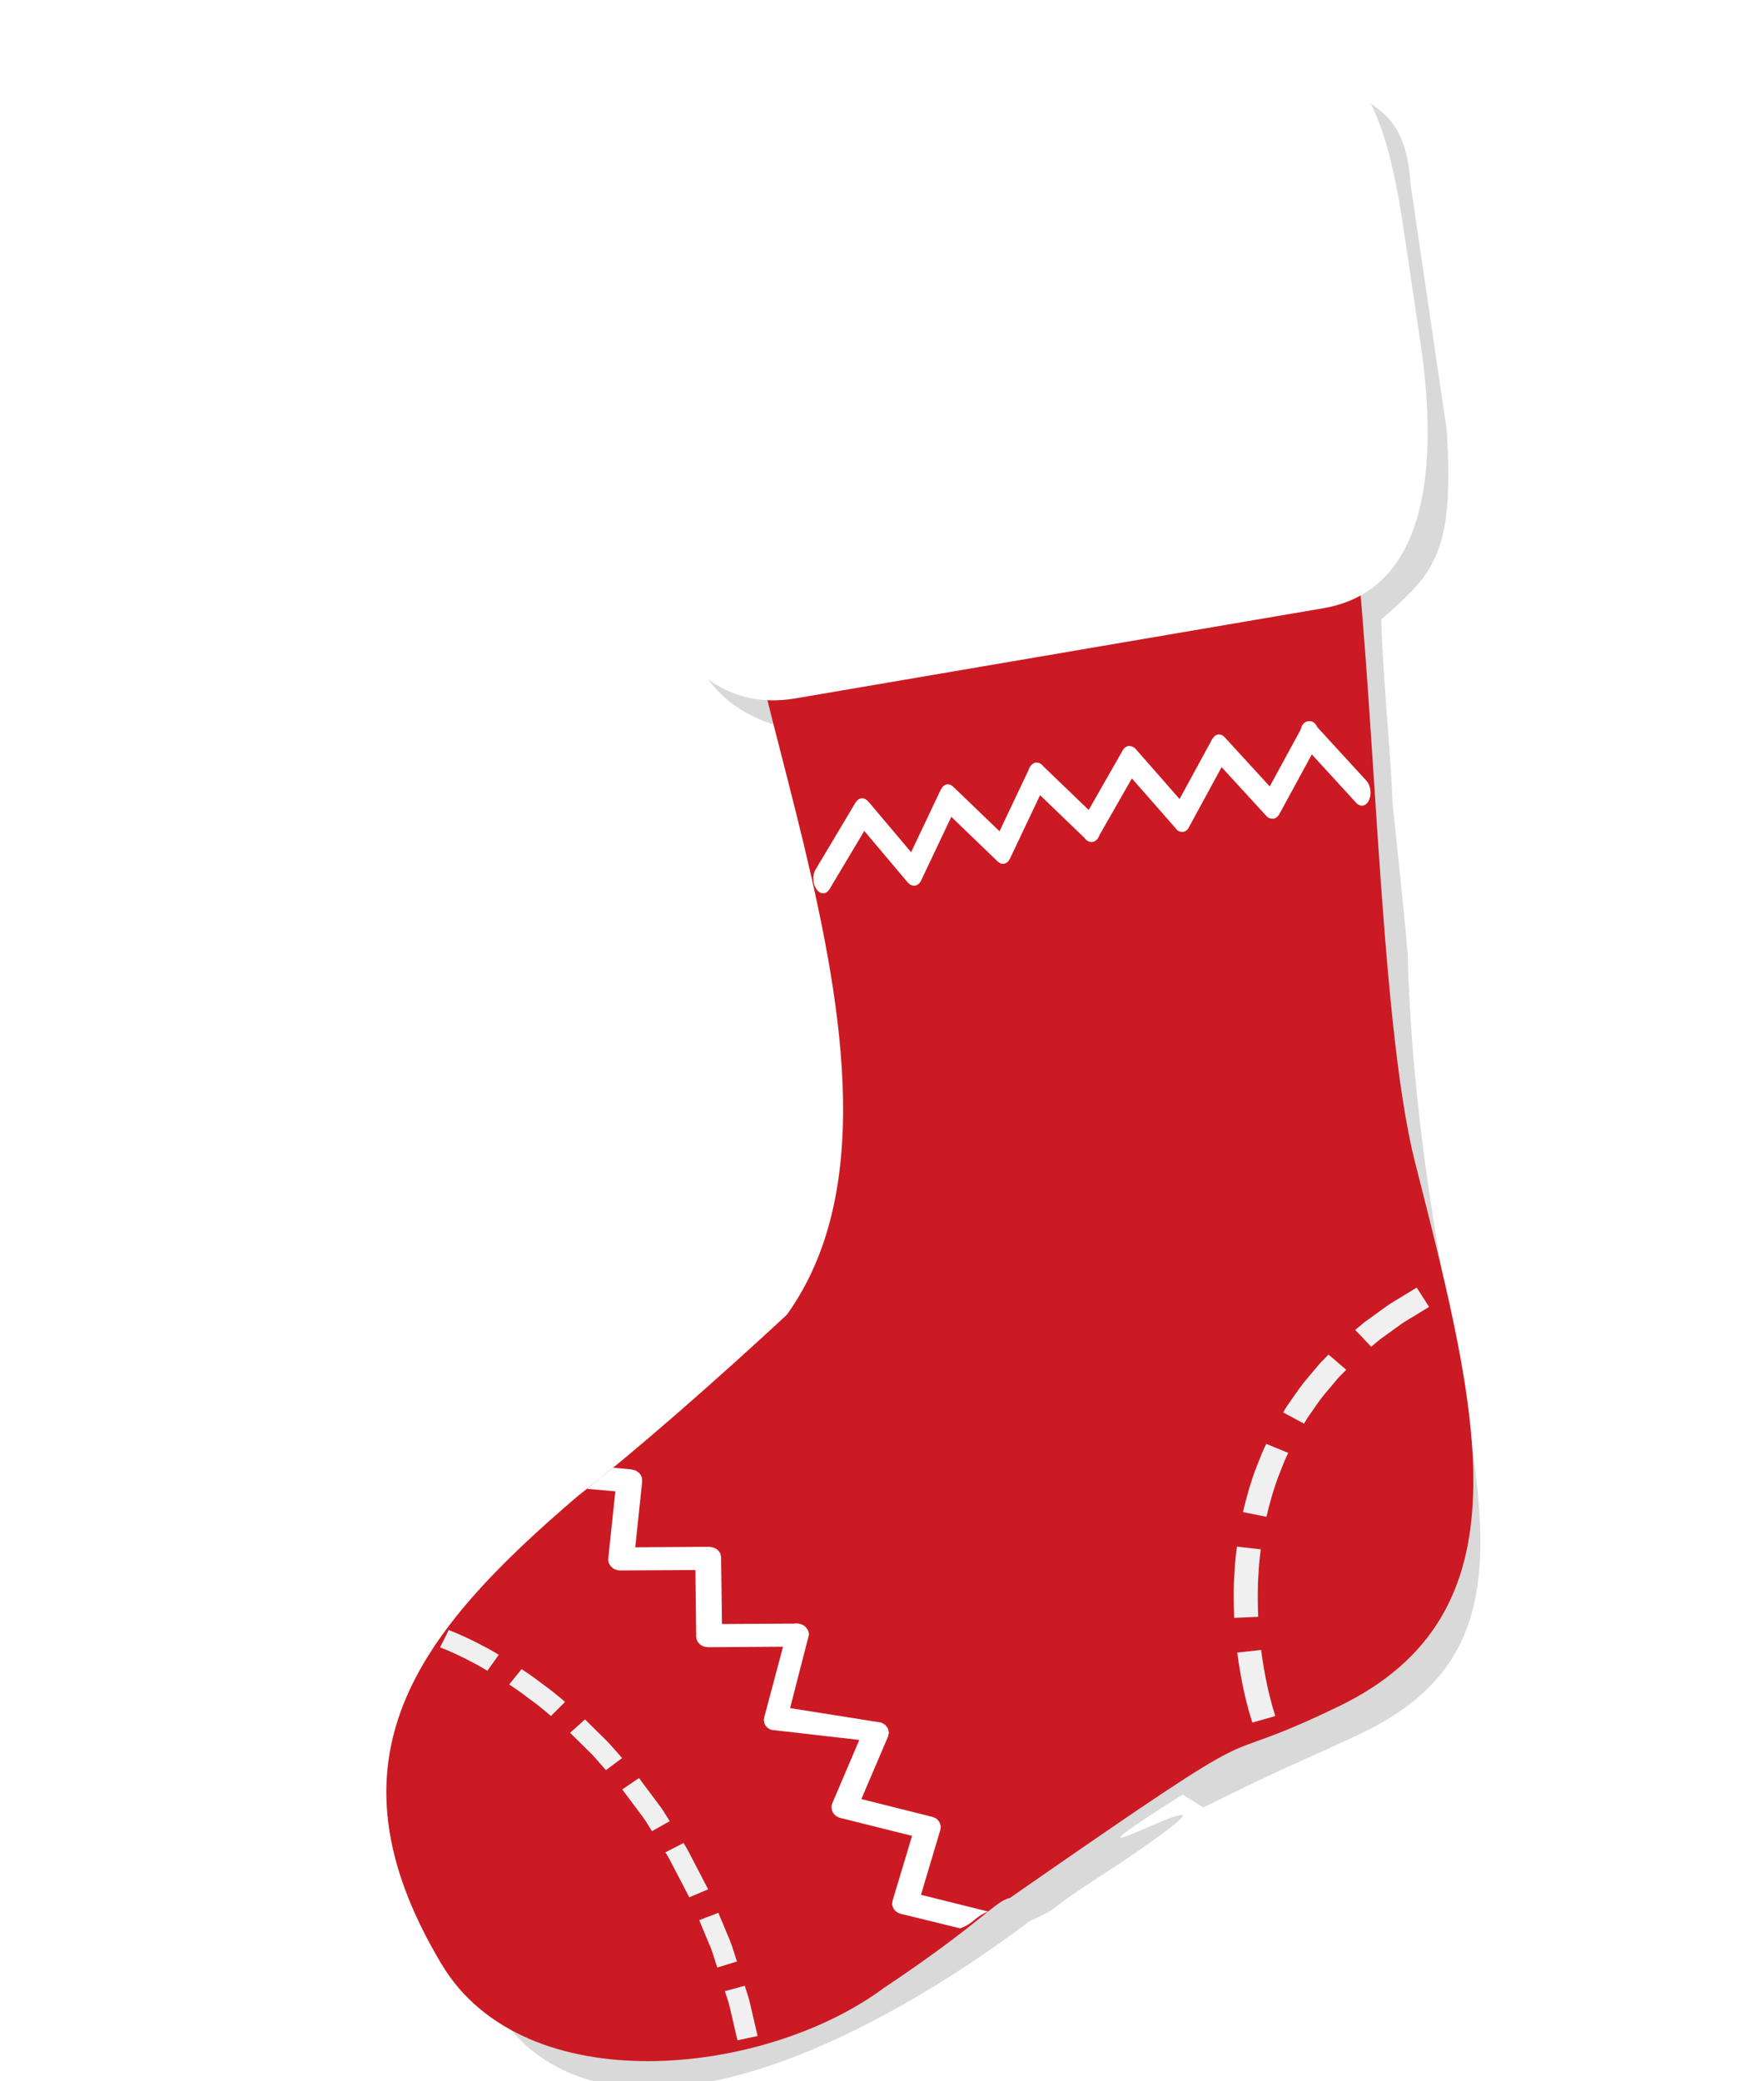 <?xml version="1.0" encoding="UTF-8" standalone="no"?>
<svg
   xmlns="http://www.w3.org/2000/svg"
   width="178"
   height="210"
   viewBox="0 0 178 210"
   id="svg2"
   version="1.1">
  <defs
     id="defs4">
    <clipPath
       id="clipPath4154"
       clipPathUnits="userSpaceOnUse">
      <path
         id="path4156"
         d="M 0,800 800,800 800,0 0,0 0,800 Z" />
    </clipPath>
    <clipPath
       id="clipPath4164"
       clipPathUnits="userSpaceOnUse">
      <path
         id="path4166"
         d="M 0,800 800,800 800,0 0,0 0,800 Z" />
    </clipPath>
    <clipPath
       id="clipPath4172"
       clipPathUnits="userSpaceOnUse">
      <path
         id="path4174"
         d="m 119.853,715.058 569.271,0 0,-588.197 -569.271,0 0,588.197 z" />
    </clipPath>
    <filter
       id="fff3"
       x="0"
       y="0"
       width="2"
       height="2">
      <feOffset
         result="offOut"
         in="SourceAlpha"
         dx="2"
         dy="-2"
         id="feOffset7439" />
      <feGaussianBlur
         result="blurOut"
         in="offOut"
         stdDeviation="2"
         id="feGaussianBlur7441" />
      <feBlend
         in="SourceGraphic"
         in2="blurOut"
         mode="normal"
         id="feBlend7443" />
    </filter>
  </defs>
  <g
     id="layer1"
     transform="translate(0,-842.362)">
    <!--<path
       style="fill:none;fill-rule:evenodd;stroke:#cb1a23;stroke-width:4.99999952;stroke-linecap:butt;stroke-linejoin:miter;stroke-miterlimit:4;stroke-dasharray:none;stroke-opacity:1"
       d="m 151.11099,854.24965 c 0,0 -2.02485,-37.19947 4.1137,-49.57246 6.13854,-12.37299 10.50198,-9.74564 15.00888,-8.13698 4.5069,1.60862 9.19203,10.16735 9.19203,10.16735 0,0 3.43765,7.34854 2.80893,15.36881 -0.62873,8.02026 -1.74637,11.85806 -4.83942,18.77475 -3.09305,6.9167 -8.85673,14.55054 -11.23851,17.68931 -2.38179,3.13877 -4.81089,5.47193 -5.33936,5.89333 -0.52847,0.42138 -7.93525,5.44333 -7.93525,5.44333 z"
       id="path7492" />-->
    <g
       id="g4170"
       transform="matrix(1.25,0,0,-1.25,-128.571,1005.066)" />
    <path
       d="m -21.006,-5.52 c -1.215,0.152 -4.556,-0.211 -6.062,-0.312 L -67.269,-12.896 c -11.193,-0.748 -10.441,-10.826 -9.633,-22.911 l 0.504,-6.135 c 3.098,-9.628 3.867,-14.878 12.101,-16.592 1.213,-4.888 1.153,-5.375 2.461,-10.828 2.534,-0.978 3.372,4.201 1.282,-2.713 0.923,-10.98 10.155,-28.963 -0.445,-31.079 0.548,-16.041 -11.996,-12.739 -16.662,-17.396 -0.693,-0.7 -4.295,-3.106 -4.978,-3.824 -11.288,-11.887 -17.388,-26.868 -3.493,-40.335 9.885,-8.587 28.258,0.776 40.613,10.082 3.237,1.534 0,0 7.189,4.596 15.347,10.366 -9.981,-3.935 5.179,5.633 0.003,-0.008 0.008,-0.028 0.008,-0.028 l 1.641,-1.032 c 6.094,3.081 9.544,4.442 12.793,6.009 18.353,8.839 4.879,26.83 3.72,62.224 0.12,0.307 -1.231,12.74 -1.231,12.74 -0.123,3.82 -0.836,10.933 -0.918,14.922 4.137,3.677 5.961,5.14 5.278,15.354 l -2.904,19.735 c -0.427,6.384 -3.198,5.736 -5.653,8.707"
       style="fill:#000000;fill-opacity:0.15;fill-rule:nonzero;stroke:none;filter:url(#fff3)"
       id="back-shadow"
       transform="matrix(1.25,0,0,-1.25,158.3,840.418)" />
    <path
       id="sock-body"
       style="fill:#cb1a23;fill-opacity:1;fill-rule:nonzero;stroke:none"
       d="m 135.062,1014.543 c -14.75,7.112 -3.873,-1.034 -33.167,19.325 -1.475,0.292 -2.812,2.479 -12.767,9.117 -12.006,8.886 -36.228,11.513 -44.577,-2.452 -12.42,-20.755 -2.405,-33.428 13.797,-47.261 5.813,-4.507 14.34,-12.021 21.045,-18.249 17.401,-24.195 -11.372,-72.513 -4.447,-89.85 7.975,-19.975 61.062,-57.126 61.249,7.399 2.527,17.285 2.851,52.341 6.592,67.059 6.506,25.599 11.7,45.556 -7.727,54.913" />
    <g
       id="g4224"
       transform="matrix(1.364,0,0,-1.278,127.253,1008.837)">
      <path
         d="m 0,0 -1.765,-0.211 c 0,0 0.166,-1.396 0.442,-2.777 0.13,-0.691 0.299,-1.377 0.43,-1.892 0.147,-0.514 0.245,-0.856 0.245,-0.856 l 1.7,0.516 c 0,0 -0.091,0.317 -0.226,0.792 C 0.704,-3.946 0.544,-3.3 0.42,-2.642 0.158,-1.331 0,0 0,0"
         style="fill:#f0f0f0;fill-opacity:1;fill-rule:nonzero;stroke:none"
         id="path4226" />
    </g>
    <g
       id="g4228"
       transform="matrix(1.364,0,0,-1.278,127.22,998.686)">
      <path
         d="m 0,0 -1.765,0.211 c 0,0 -0.038,-0.351 -0.096,-0.877 -0.054,-0.526 -0.084,-1.23 -0.124,-1.933 -0.043,-1.409 0.02,-2.814 0.02,-2.814 l 1.775,0.081 c 0,0 -0.058,1.337 -0.018,2.673 0.039,0.666 0.065,1.334 0.117,1.831 C -0.036,-0.331 0,0 0,0"
         style="fill:#f0f0f0;fill-opacity:1;fill-rule:nonzero;stroke:none"
         id="path4230" />
    </g>
    <g
       id="g4232"
       transform="matrix(1.364,0,0,-1.278,129.997,988.959)">
      <path
         d="m 0,0 -1.627,0.714 c 0,0 -0.163,-0.317 -0.35,-0.815 -0.176,-0.501 -0.45,-1.158 -0.656,-1.836 -0.434,-1.351 -0.719,-2.737 -0.719,-2.737 l 1.739,-0.368 c 0,0 0.268,1.303 0.674,2.567 0.192,0.635 0.449,1.246 0.612,1.716 C -0.153,-0.294 0,0 0,0"
         style="fill:#f0f0f0;fill-opacity:1;fill-rule:nonzero;stroke:none"
         id="path4234" />
    </g>
    <g
       id="g4236"
       transform="matrix(1.364,0,0,-1.278,135.845,980.57)">
      <path
         d="m 0,0 -1.31,1.2 c 0,0 -0.241,-0.26 -0.603,-0.651 -0.329,-0.418 -0.769,-0.976 -1.208,-1.534 -0.425,-0.568 -0.791,-1.18 -1.091,-1.619 -0.151,-0.22 -0.264,-0.411 -0.335,-0.55 -0.074,-0.136 -0.117,-0.214 -0.117,-0.214 l 1.541,-0.885 c 0,0 0.04,0.073 0.109,0.2 0.065,0.13 0.171,0.307 0.312,0.511 0.28,0.409 0.619,0.978 1.015,1.507 0.409,0.519 0.818,1.039 1.125,1.429 C -0.225,-0.243 0,0 0,0"
         style="fill:#f0f0f0;fill-opacity:1;fill-rule:nonzero;stroke:none"
         id="path4238" />
    </g>
    <g
       id="g4240"
       transform="matrix(1.364,0,0,-1.278,144.205,974.225)">
      <path
         d="m 0,0 -0.915,1.523 c 0,0 -0.296,-0.191 -0.74,-0.479 -0.436,-0.3 -1.053,-0.646 -1.609,-1.084 -0.56,-0.432 -1.12,-0.863 -1.54,-1.188 -0.396,-0.354 -0.659,-0.59 -0.659,-0.59 l 1.181,-1.329 c 0,0 0.247,0.223 0.617,0.555 0.394,0.304 0.921,0.71 1.448,1.116 0.521,0.412 1.108,0.738 1.519,1.022 C -0.279,-0.182 0,0 0,0"
         style="fill:#f0f0f0;fill-opacity:1;fill-rule:nonzero;stroke:none"
         id="path4242" />
    </g>
    <g
       id="g4252"
       transform="matrix(1.078,-0.44,-0.449,-0.976,49.178,1010.937)">
      <path
         d="m 0,0 1.479,0.985 c 0,0 -0.171,0.258 -0.428,0.645 C 0.793,2.017 0.409,2.508 0.042,3.01 -0.342,3.503 -0.734,3.986 -1.05,4.343 -1.372,4.709 -1.571,4.912 -1.571,4.912 l -1.311,-1.2 c 0,0 0.225,-0.231 0.501,-0.547 C -2.096,2.844 -1.724,2.386 -1.364,1.924 -1.018,1.448 -0.653,0.985 -0.409,0.616 -0.163,0.246 0,0 0,0"
         style="fill:#f0f0f0;fill-opacity:1;fill-rule:nonzero;stroke:none"
         id="path4254" />
    </g>
    <g
       id="g4256"
       transform="matrix(1.078,-0.44,-0.449,-0.976,55.594,1015.503)">
      <path
         d="m 0,0 1.624,0.722 c 0,0 -0.472,1.141 -1.06,2.229 -0.537,1.113 -1.179,2.171 -1.179,2.171 L -2.15,4.227 c 0,0 0.615,-1.012 1.131,-2.084 C -0.454,1.1 -0.001,0 0,0"
         style="fill:#f0f0f0;fill-opacity:1;fill-rule:nonzero;stroke:none"
         id="path4258" />
    </g>
    <g
       id="g4260"
       transform="matrix(1.078,-0.44,-0.449,-0.976,61.142,1020.968)">
      <path
         d="m 0,0 1.713,0.476 c 0,0 -0.083,0.296 -0.206,0.742 -0.13,0.443 -0.269,1.045 -0.493,1.62 L 0.189,5.162 -1.47,4.522 c 0,0 0.398,-1.12 0.796,-2.241 0.217,-0.554 0.35,-1.137 0.475,-1.564 C -0.079,0.287 0,0 0,0"
         style="fill:#f0f0f0;fill-opacity:1;fill-rule:nonzero;stroke:none"
         id="path4262" />
    </g>
    <g
       id="g4264"
       transform="matrix(1.078,-0.44,-0.449,-0.976,65.79,1027.123)">
      <path
         d="m 0,0 1.761,0.241 c 0,0 -0.037,0.305 -0.094,0.763 C 1.628,1.464 1.507,2.068 1.382,2.671 1.141,3.878 0.9,5.085 0.9,5.085 L -0.833,4.688 c 0,0 0.233,-1.167 0.467,-2.335 C -0.245,1.769 -0.127,1.186 -0.09,0.739 -0.036,0.296 0,0 0,0"
         style="fill:#f0f0f0;fill-opacity:1;fill-rule:nonzero;stroke:none"
         id="path4266" />
    </g>
    <g
       id="g4268"
       transform="matrix(1.078,-0.44,-0.449,-0.976,69.552,1033.797)">
      <path
         d="m 0,0 1.777,0.023 c 0,0 -0.054,1.228 -0.109,2.456 C 1.641,3.093 1.613,3.707 1.592,4.167 1.562,4.627 1.513,4.931 1.513,4.931 l -1.77,-0.167 c 0,0 0.049,-0.294 0.078,-0.741 C -0.159,3.576 -0.133,2.98 -0.106,2.384 -0.053,1.192 0,0 0,0"
         style="fill:#f0f0f0;fill-opacity:1;fill-rule:nonzero;stroke:none"
         id="path4270" />
    </g>
    <g
       id="g4272"
       transform="matrix(1.078,-0.44,-0.449,-0.976,72.379,1040.884)">
      <path
         d="m 0,0 1.769,-0.17 c 0,0 0.034,0.304 0.085,0.761 0.05,0.457 0.132,1.066 0.133,1.68 0.041,1.228 0.082,2.455 0.082,2.455 L 0.292,4.768 c 0,0 -0.04,-1.194 -0.079,-2.388 C 0.213,1.782 0.132,1.189 0.083,0.743 0.033,0.297 0,0 0,0"
         style="fill:#f0f0f0;fill-opacity:1;fill-rule:nonzero;stroke:none"
         id="path4274" />
    </g>
    <g
       id="g4276"
       transform="matrix(1.078,-0.44,-0.449,-0.976,74.413,1048.223)">
      <path
         d="m 0,0 1.744,-0.342 c 0,0 0.227,1.204 0.454,2.407 0.115,0.602 0.236,1.203 0.269,1.662 0.051,0.458 0.085,0.762 0.085,0.762 L 0.79,4.719 c 0,0 -0.033,-0.297 -0.082,-0.743 C 0.676,3.528 0.557,2.941 0.444,2.353 0.222,1.176 0,0 0,0"
         style="fill:#f0f0f0;fill-opacity:1;fill-rule:nonzero;stroke:none"
         id="path4278" />
    </g>
    <g
       id="g4284"
       transform="matrix(1.245,-0.113,-0.113,-1.245,163.738,875.398)">
      <path
         d="M -16.371,0.328 C -15.769,-10.286 -17.781,-19.732 -26.124,-20.389 l -43.082,-3.394 c -8.343,-0.658 -12.106,7.936 -12.709,18.55 l -0.525,9.253 c -0.602,10.612 3.161,17.004 11.503,17.661 L -27.855,25.075 c 8.343,0.657 10.357,-4.881 10.959,-15.494 l 0.525,-9.253 z"
         style="fill:#ffffff;fill-opacity:1;fill-rule:nonzero;stroke:none"
         id="path4286" />
    </g>
    <g
       id="g4288"
       transform="matrix(0.862,-0.071,-0.101,-1.246,137.875,921.131)">
      <path
         d="M 0,0 -5.217,4.645 C -5.259,4.716 -5.291,4.793 -5.351,4.855 -5.584,5.098 -5.897,5.191 -6.202,5.162 -6.508,5.164 -6.812,5.044 -7.025,4.78 -7.079,4.714 -7.104,4.635 -7.141,4.56 l -4.148,-4.382 -4.698,4.183 c -0.007,0.007 -0.009,0.018 -0.016,0.025 -0.016,0.017 -0.038,0.023 -0.055,0.038 l -0.018,0.016 c -0.009,0.009 -0.023,0.011 -0.033,0.019 -0.1,0.082 -0.205,0.148 -0.321,0.187 -0.034,0.012 -0.068,0.012 -0.102,0.021 -0.097,0.021 -0.192,0.039 -0.289,0.033 C -16.88,4.697 -16.935,4.678 -16.993,4.664 -17.064,4.647 -17.135,4.635 -17.204,4.602 -17.283,4.566 -17.35,4.508 -17.42,4.451 -17.452,4.423 -17.491,4.411 -17.521,4.379 L -17.575,4.322 C -17.579,4.318 -17.584,4.316 -17.588,4.311 -17.59,4.31 -17.59,4.307 -17.592,4.305 l -4.3,-4.544 -4.638,4.321 c -0.094,0.087 -0.201,0.143 -0.311,0.19 -0.011,0.005 -0.02,0.014 -0.031,0.019 -0.049,0.019 -0.099,0.022 -0.15,0.034 -0.349,0.094 -0.731,0.021 -1.01,-0.261 l -4.532,-4.58 -4.922,3.856 c -0.011,0.012 -0.016,0.029 -0.029,0.04 -0.133,0.122 -0.289,0.191 -0.449,0.233 -0.047,0.013 -0.094,0.012 -0.142,0.019 -0.078,0.009 -0.155,0.021 -0.233,0.011 -0.102,-0.008 -0.196,-0.041 -0.292,-0.08 -0.024,-0.01 -0.048,-0.014 -0.072,-0.026 -0.152,-0.077 -0.295,-0.178 -0.404,-0.33 -0.012,-0.017 -0.014,-0.038 -0.025,-0.055 l -4.002,-4.79 -4.905,3.843 c -0.004,0.003 -0.004,0.008 -0.008,0.012 -0.008,0.007 -0.019,0.008 -0.028,0.016 l -0.048,0.038 c -0.027,0.021 -0.059,0.025 -0.086,0.043 -0.087,0.055 -0.172,0.106 -0.266,0.132 -0.059,0.018 -0.118,0.017 -0.179,0.024 -0.072,0.007 -0.141,0.019 -0.214,0.011 -0.083,-0.008 -0.16,-0.038 -0.239,-0.066 -0.047,-0.018 -0.095,-0.027 -0.139,-0.051 -0.095,-0.051 -0.175,-0.123 -0.254,-0.203 -0.018,-0.02 -0.044,-0.028 -0.061,-0.05 l -0.033,-0.039 c -0.009,-0.011 -0.022,-0.016 -0.03,-0.028 -0.004,-0.005 -0.004,-0.012 -0.008,-0.017 l -3.981,-4.765 -4.514,4.38 c -0.051,0.049 -0.114,0.071 -0.17,0.108 -0.053,0.035 -0.1,0.077 -0.157,0.1 -0.069,0.03 -0.139,0.039 -0.211,0.053 -0.065,0.012 -0.127,0.031 -0.193,0.031 -0.066,0 -0.128,-0.019 -0.193,-0.031 -0.072,-0.014 -0.142,-0.023 -0.212,-0.053 -0.056,-0.023 -0.104,-0.065 -0.156,-0.1 -0.057,-0.037 -0.119,-0.059 -0.17,-0.108 l -5.309,-5.151 c -0.435,-0.422 -0.461,-1.134 -0.058,-1.59 0.402,-0.456 1.081,-0.483 1.516,-0.061 l 4.582,4.445 4.581,-4.445 c 0.124,-0.119 0.267,-0.194 0.418,-0.241 0.01,-0.004 0.022,-0.002 0.033,-0.006 0.114,-0.032 0.229,-0.053 0.345,-0.046 0.285,0.011 0.566,0.135 0.768,0.378 l 4.108,4.916 4.895,-3.836 c 0.006,-0.007 0.009,-0.016 0.015,-0.022 0.016,-0.014 0.035,-0.018 0.051,-0.031 l 0.03,-0.023 c 0.017,-0.013 0.037,-0.015 0.054,-0.027 0.097,-0.065 0.195,-0.121 0.302,-0.15 0.054,-0.016 0.108,-0.015 0.162,-0.022 0.076,-0.007 0.148,-0.02 0.223,-0.011 0.09,0.009 0.174,0.04 0.26,0.072 0.038,0.015 0.077,0.022 0.113,0.041 0.11,0.057 0.206,0.139 0.294,0.235 0.007,0.009 0.018,0.012 0.025,0.021 l 0.015,0.017 c 0.016,0.02 0.039,0.03 0.054,0.051 0.007,0.009 0.008,0.021 0.014,0.031 l 4.019,4.81 4.793,-3.756 c 0.007,-0.009 0.01,-0.021 0.018,-0.03 0.146,-0.158 0.328,-0.242 0.518,-0.291 0.034,-0.01 0.067,-0.016 0.102,-0.023 0.077,-0.011 0.152,-0.018 0.23,-0.011 0.094,0.003 0.181,0.021 0.272,0.049 0.019,0.008 0.038,0.013 0.058,0.022 0.188,0.072 0.365,0.181 0.494,0.362 0.009,0.012 0.01,0.027 0.017,0.04 l 4.333,4.378 4.61,-4.294 c 0.01,-0.011 0.013,-0.026 0.024,-0.037 0.12,-0.125 0.263,-0.204 0.414,-0.258 0.043,-0.015 0.086,-0.015 0.13,-0.025 0.084,-0.019 0.166,-0.04 0.253,-0.036 0.095,0.002 0.187,0.03 0.279,0.059 0.034,0.011 0.068,0.012 0.101,0.026 0.146,0.063 0.286,0.152 0.399,0.285 0.01,0.013 0.013,0.028 0.023,0.04 l 4.307,4.551 4.753,-4.232 c 0.194,-0.172 0.429,-0.243 0.664,-0.25 0.039,-0.003 0.074,-0.014 0.112,-0.013 0.009,10e-4 0.017,0.005 0.027,0.005 0.257,0.014 0.512,0.116 0.708,0.323 l 4.347,4.593 4.705,-4.189 C -0.936,-2.117 -0.26,-2.06 0.124,-1.586 0.507,-1.113 0.452,-0.402 0,0"
         style="fill:#ffffff;fill-opacity:1;fill-rule:nonzero;stroke:none"
         id="path4290" />
    </g>
    <g
       id="g4292"
       transform="matrix(1.067,-0.482,-0.506,-0.948,78.904,1026.516)">
      <path
         d="m 12.2,-15.4 c -1.2,0.08 -1.641,-0.474 -2.821,-0.354 l -3.829,3.454 c -0.01,0.01 -0.03,0.01 -0.04,0.01 -0.02,0.02 -0.02,0.04 -0.04,0.06 l -0.02,0.02 c -0.01,0 -0.01,0.01 -0.02,0.02 -0.09,0.09 -0.17,0.19 -0.22,0.31 -0.02,0.03 -0.02,0.07 -0.04,0.11 -0.03,0.09 -0.05,0.17 -0.06,0.26 0,0.08 0.01,0.15 0.02,0.22 0.01,0.06 0.01,0.11 0.03,0.17 0.03,0.1 0.09,0.2 0.16,0.29 0.02,0.02 0.02,0.04 0.03,0.05 l 0.03,0.03 c 0.01,0.02 0.01,0.04 0.03,0.05 0.01,0.01 0.02,0.01 0.02,0.02 l 4.05,4.72 -4.74,4.32 c -0.23,0.21 -0.34,0.5 -0.34,0.78 -0.01,0.12 0.02,0.23 0.06,0.34 l 0,0.04 c 0.06,0.15 0.14,0.29 0.26,0.4 l 4.64,4.39 -6.3,4.28 c -0.36,0.4 -0.34,0.96 -0.01,1.36 l 4.29,5.31 -5.61,2.8 c -0.01,0 -0.02,0 -0.03,0.01 -0.03,0.01 -0.04,0.03 -0.07,0.04 l -0.02,0.01 c -0.01,0 -0.01,0.01 -0.02,0.02 -0.12,0.06 -0.22,0.13 -0.3,0.23 -0.03,0.03 -0.04,0.07 -0.07,0.1 -0.05,0.07 -0.1,0.15 -0.12,0.24 -0.03,0.07 -0.04,0.14 -0.05,0.21 0,0.06 -0.01,0.11 -0.01,0.17 0,0.11 0.03,0.22 0.07,0.33 0.01,0.02 0.01,0.04 0.02,0.05 l 0.01,0.04 c 0.01,0.02 0.01,0.04 0.02,0.06 0.01,0 0.01,0.01 0.02,0.02 l 2.6,5.64 -5.73,2.87 c -0.28,0.14 -0.47,0.38 -0.54,0.66 -0.04,0.11 -0.04,0.22 -0.04,0.34 l 0,0.04 c 0.01,0.15 0.05,0.31 0.14,0.46 l 3.27,5.48 -2.05,1.31 c 0.95,0.28 1.89,0.54 2.84,0.8 l 1.33,-0.85 c 0.06,-0.04 0.1,-0.1 0.15,-0.14 0.04,-0.05 0.09,-0.08 0.13,-0.13 0.04,-0.06 0.07,-0.13 0.1,-0.2 0.03,-0.06 0.06,-0.11 0.07,-0.18 0.02,-0.06 0.02,-0.13 0.02,-0.19 0,-0.08 0.01,-0.15 0,-0.22 -0.01,-0.06 -0.04,-0.12 -0.06,-0.18 -0.03,-0.06 -0.04,-0.12 -0.07,-0.19 l -3.22,-5.4 5.55,-2.77 c 0.01,-0.01 0.02,0 0.02,-0.01 0.01,0 0.02,-0.01 0.04,-0.02 l 0.04,-0.02 c 0.03,-0.01 0.04,-0.04 0.06,-0.05 0.1,-0.06 0.19,-0.12 0.26,-0.2 0.03,-0.04 0.05,-0.08 0.08,-0.12 0.05,-0.07 0.09,-0.14 0.12,-0.22 0.03,-0.07 0.03,-0.14 0.04,-0.21 0.01,-0.06 0.02,-0.12 0.02,-0.18 -0.01,-0.1 -0.04,-0.19 -0.07,-0.29 -0.01,-0.03 -0.01,-0.06 -0.02,-0.09 l -0.03,-0.06 c 0,-0.01 0,-0.02 -0.01,-0.03 0,-0.01 0,-0.01 -0.01,-0.01 l -2.6,-5.66 5.58,-2.79 c 0.02,-0.01 0.04,0 0.06,-0.01 0.17,-0.07 0.3,-0.19 0.41,-0.32 0.02,-0.02 0.03,-0.04 0.05,-0.06 0.06,-0.09 0.11,-0.17 0.14,-0.27 0.03,-0.07 0.03,-0.15 0.04,-0.23 0.01,-0.05 0.02,-0.09 0.02,-0.14 -0.01,-0.17 -0.04,-0.33 -0.12,-0.49 -0.01,-0.02 -0.03,-0.02 -0.04,-0.04 l -4.37,-5.5 6.37,-4.78 c 0.04,-0.05 0.06,-0.12 0.1,-0.17 0.03,-0.06 0.07,-0.11 0.09,-0.17 0.03,-0.07 0.03,-0.14 0.04,-0.21 0.01,-0.06 0.03,-0.13 0.03,-0.19 -0.01,-0.07 -0.03,-0.13 -0.04,-0.2 -0.02,-0.07 -0.03,-0.14 -0.06,-0.2 -0.03,-0.06 -0.07,-0.11 -0.11,-0.16 -0.04,-0.05 -0.06,-0.11 -0.12,-0.16 l -4.57,-4.32 4.59,-4.19 0.02,0 c 0.01,-0.01 0.02,-0.03 0.03,-0.03 l 0.03,-0.04 c 0.03,-0.02 0.03,-0.04 0.05,-0.06 0.08,-0.09 0.15,-0.17 0.19,-0.26 0.03,-0.05 0.03,-0.1 0.05,-0.15 0.02,-0.08 0.05,-0.16 0.05,-0.24 0.01,-0.07 -0.01,-0.14 -0.02,-0.21 -0.01,-0.06 -0.01,-0.12 -0.03,-0.18 -0.03,-0.09 -0.08,-0.18 -0.14,-0.26 -0.02,-0.03 -0.03,-0.06 -0.05,-0.08 l -0.04,-0.05 c -0.01,-0.01 -0.01,-0.02 -0.01,-0.03 l -0.02,0 -4.05,-4.74 z"
         style="fill:#ffffff;fill-opacity:1;fill-rule:nonzero;stroke:none"
         id="path4294" />
    </g>
  </g>
</svg>
